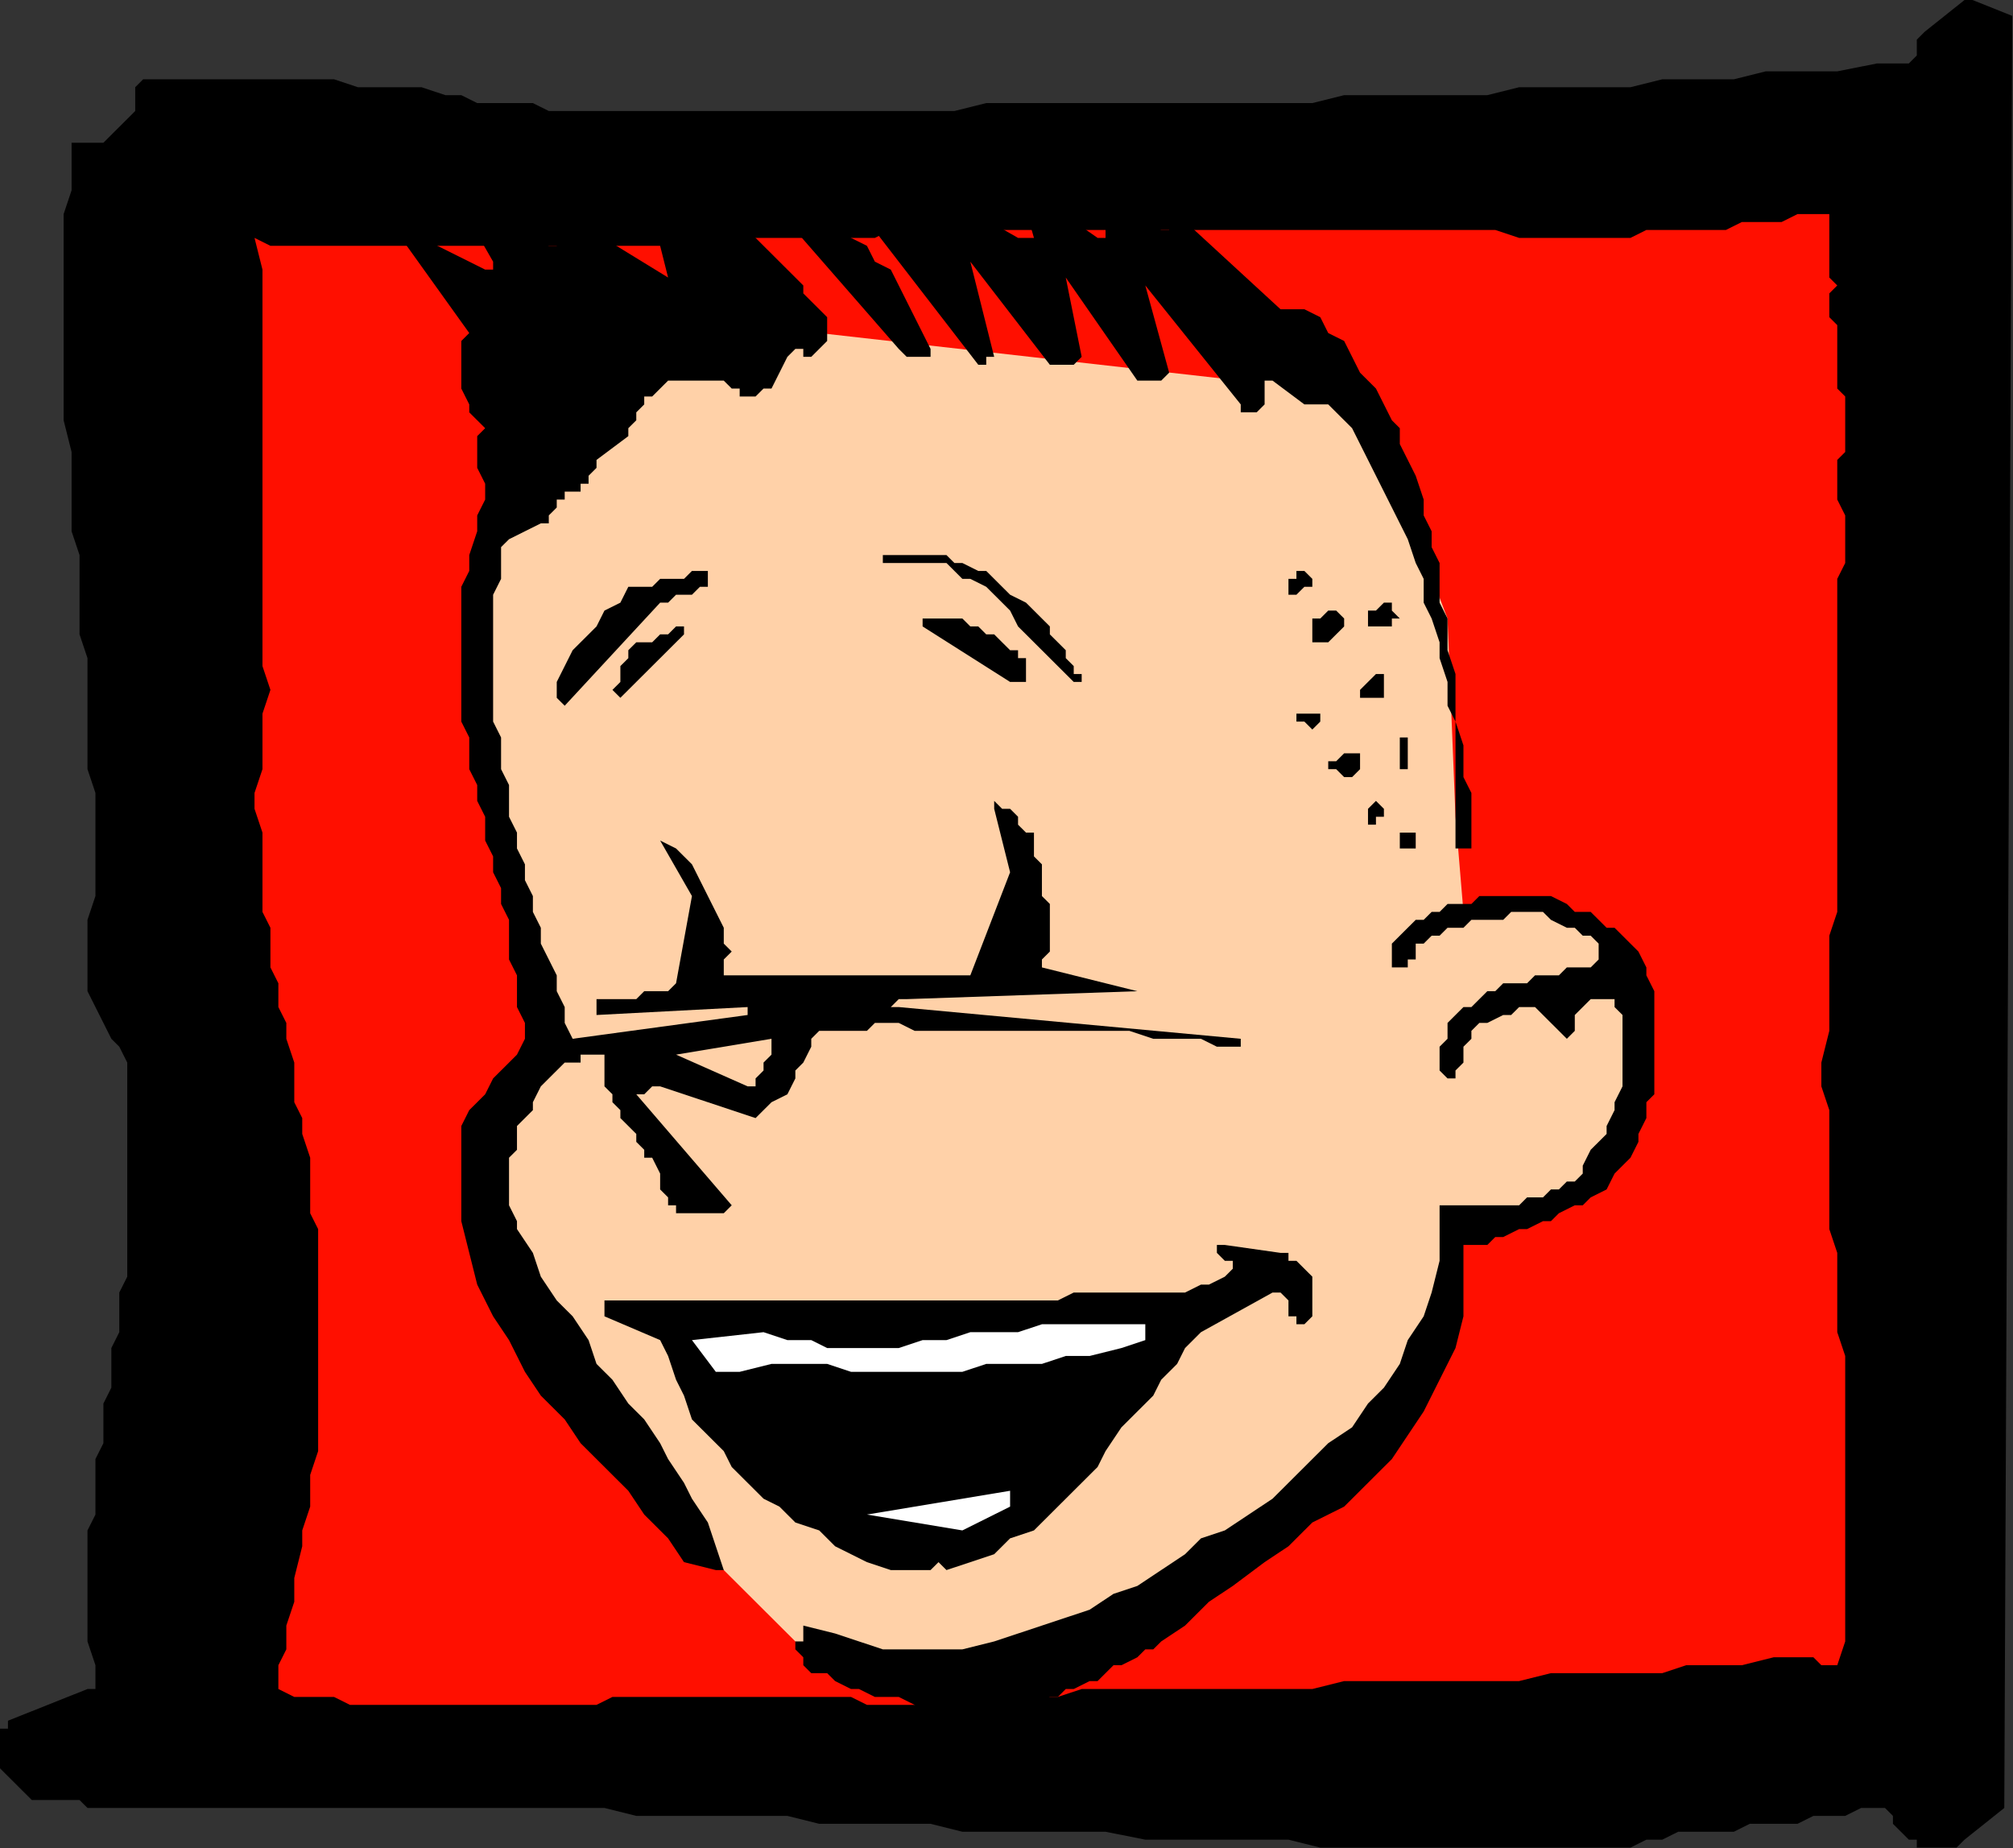 <?xml version="1.0" encoding="UTF-8" standalone="no"?>
<svg
   xmlns:dc="http://purl.org/dc/elements/1.1/"
   xmlns:cc="http://creativecommons.org/ns#"
   xmlns:rdf="http://www.w3.org/1999/02/22-rdf-syntax-ns#"
   xmlns:svg="http://www.w3.org/2000/svg"
   xmlns="http://www.w3.org/2000/svg"
   xmlns:sodipodi="http://sodipodi.sourceforge.net/DTD/sodipodi-0.dtd"
   xmlns:inkscape="http://www.inkscape.org/namespaces/inkscape"
   version="1.0"
   width="67.056mm"
   height="61.57mm"
   id="svg53"
   sodipodi:docname="FSA06077.WMF">
  <rect width="100%" height="100%" fill="#333333" stroke="none"/>
  <sodipodi:namedview
     pagecolor="#ffffff"
     bordercolor="#666666"
     borderopacity="1"
     objecttolerance="10"
     gridtolerance="10"
     guidetolerance="10"
     inkscape:pageopacity="0"
     inkscape:pageshadow="2"
     inkscape:window-width="640"
     inkscape:window-height="480"
     id="namedview55" />
  <defs
     id="defs3">
    <pattern
       id="WMFhbasepattern"
       patternUnits="userSpaceOnUse"
       width="6"
       height="6"
       x="0"
       y="0" />
  </defs>
  <path
     style="fill:#ff0f00;fill-rule:evenodd;fill-opacity:1;stroke:none;"
     d="  M 26.035,15.973   L 23.031,217.633   L 233.317,214.638   L 233.317,214.638   L 233.317,212.642   L 233.317,209.647   L 233.317,206.652   L 233.317,201.66   L 234.318,196.669   L 234.318,190.679   L 234.318,183.69   L 234.318,176.702   L 235.32,168.716   L 235.32,160.729   L 235.32,151.744   L 236.321,142.759   L 236.321,133.775   L 237.322,124.79   L 237.322,115.805   L 237.322,105.822   L 238.324,96.837   L 238.324,87.852   L 238.324,78.867   L 239.325,69.882   L 239.325,61.896   L 239.325,53.909   L 240.326,46.921   L 240.326,39.933   L 240.326,33.943   L 241.328,28.951   L 241.328,24.958   L 241.328,20.965   L 241.328,17.97   L 241.328,16.971   L 241.328,15.973   L 91.124,17.97   L 26.035,15.973  z "
     id="path5" />
  <path
     style="fill:#ffd1a8;fill-rule:evenodd;fill-opacity:1;stroke:none;"
     d="  M 102.139,208.648   L 88.12,194.672   L 62.084,155.738   L 61.083,143.758   L 68.092,130.78   L 61.083,96.837   L 60.082,77.869   L 70.095,46.921   L 94.128,39.933   L 103.14,41.929   L 156.212,47.919   L 162.22,44.924   L 174.237,56.904   L 182.247,77.869   L 183.249,102.827   L 184.25,114.807   L 193.262,113.808   L 204.277,119.798   L 206.28,133.775   L 204.277,145.754   L 197.268,149.748   L 183.249,154.739   L 178.242,174.706   L 140.19,205.653   L 120.163,212.642   L 102.139,208.648  z "
     id="path7" />
  <path
     style="fill:#000000;fill-rule:evenodd;fill-opacity:1;stroke:none;"
     d="  M 247.336,0   L 242.329,3.993   L 242.329,3.993   L 241.328,4.992   L 241.328,4.992   L 241.328,5.99   L 241.328,6.988   L 241.328,6.988   L 240.326,7.987   L 240.326,7.987   L 236.321,7.987   L 231.314,8.985   L 227.309,8.985   L 222.302,8.985   L 218.296,9.983   L 214.291,9.983   L 209.284,9.983   L 205.279,10.981   L 200.272,10.981   L 196.267,10.981   L 191.26,10.981   L 187.254,11.98   L 182.247,11.98   L 178.242,11.98   L 174.237,11.98   L 169.23,11.98   L 165.224,12.978   L 160.218,12.978   L 156.212,12.978   L 151.205,12.978   L 147.2,12.978   L 142.193,12.978   L 138.188,12.978   L 133.181,12.978   L 129.175,12.978   L 124.169,12.978   L 120.163,13.976   L 115.156,13.976   L 111.151,13.976   L 106.144,13.976   L 102.139,13.976   L 97.132,13.976   L 95.129,13.976   L 93.126,13.976   L 90.122,13.976   L 88.12,13.976   L 86.117,13.976   L 83.113,13.976   L 81.11,13.976   L 79.107,13.976   L 76.103,13.976   L 74.101,13.976   L 72.098,13.976   L 69.094,13.976   L 67.091,12.978   L 65.088,12.978   L 62.084,12.978   L 60.082,12.978   L 58.079,11.98   L 56.076,11.98   L 53.072,10.981   L 51.069,10.981   L 48.065,10.981   L 45.061,10.981   L 42.057,9.983   L 39.053,9.983   L 36.049,9.983   L 33.045,9.983   L 30.041,9.983   L 27.037,9.983   L 25.034,9.983   L 23.031,9.983   L 20.027,9.983   L 19.026,9.983   L 18.024,9.983   L 17.023,10.981   L 17.023,10.981   L 17.023,11.98   L 17.023,12.978   L 17.023,13.976   L 17.023,13.976   L 16.022,14.975   L 13.018,17.97   L 12.016,17.97   L 12.016,17.97   L 12.016,17.97   L 11.015,17.97   L 11.015,17.97   L 10.014,17.97   L 10.014,17.97   L 9.012,17.97   L 9.012,20.965   L 9.012,23.96   L 8.011,26.955   L 8.011,29.95   L 8.011,33.943   L 8.011,36.938   L 8.011,39.933   L 8.011,42.928   L 8.011,46.921   L 8.011,49.916   L 8.011,52.911   L 9.012,56.904   L 9.012,59.899   L 9.012,62.894   L 9.012,66.887   L 10.014,69.882   L 10.014,72.877   L 10.014,76.87   L 10.014,79.865   L 11.015,82.86   L 11.015,86.854   L 11.015,89.849   L 11.015,92.844   L 11.015,96.837   L 12.016,99.832   L 12.016,102.827   L 12.016,105.822   L 12.016,109.815   L 12.016,112.81   L 11.015,115.805   L 11.015,119.798   L 11.015,122.793   L 11.015,124.79   L 12.016,126.786   L 13.018,128.783   L 14.019,130.78   L 15.02,131.778   L 16.022,133.775   L 16.022,135.771   L 16.022,137.768   L 16.022,139.764   L 16.022,141.761   L 16.022,143.758   L 16.022,146.753   L 16.022,148.749   L 16.022,150.746   L 16.022,153.741   L 16.022,155.738   L 16.022,157.734   L 16.022,160.729   L 15.02,162.726   L 15.02,164.722   L 15.02,167.717   L 14.019,169.714   L 14.019,171.711   L 14.019,174.706   L 13.018,176.702   L 13.018,178.699   L 13.018,181.694   L 12.016,183.69   L 12.016,185.687   L 12.016,188.682   L 12.016,190.679   L 11.015,192.675   L 11.015,195.67   L 11.015,197.667   L 11.015,199.664   L 11.015,202.658   L 11.015,204.655   L 11.015,206.652   L 12.016,209.647   L 12.016,211.643   L 12.016,211.643   L 12.016,212.642   L 11.015,212.642   L 11.015,212.642   L 1.001,216.635   L 1.001,217.633   L 0,217.633   L 0,218.632   L 0,219.63   L 0,220.628   L 0,221.627   L 0,221.627   L 0,222.625   L 1.001,223.623   L 1.001,223.623   L 2.003,224.621   L 2.003,224.621   L 3.004,225.62   L 3.004,225.62   L 4.005,226.618   L 5.007,226.618   L 6.008,226.618   L 7.01,226.618   L 9.012,226.618   L 10.014,226.618   L 11.015,227.616   L 12.016,227.616   L 14.019,227.616   L 15.02,227.616   L 16.022,227.616   L 17.023,227.616   L 19.026,227.616   L 20.027,227.616   L 21.029,227.616   L 23.031,227.616   L 24.033,227.616   L 25.034,227.616   L 27.037,227.616   L 29.039,227.616   L 31.042,227.616   L 33.045,227.616   L 35.048,227.616   L 37.05,227.616   L 39.053,227.616   L 41.056,227.616   L 43.058,227.616   L 45.061,227.616   L 47.064,227.616   L 49.067,227.616   L 51.069,227.616   L 53.072,227.616   L 55.075,227.616   L 57.078,227.616   L 62.084,227.616   L 67.091,227.616   L 71.097,227.616   L 76.103,227.616   L 80.109,228.615   L 85.116,228.615   L 90.122,228.615   L 94.128,228.615   L 99.135,228.615   L 103.14,229.613   L 108.147,229.613   L 112.152,229.613   L 117.159,229.613   L 121.165,230.611   L 126.171,230.611   L 130.177,230.611   L 135.184,230.611   L 139.189,230.611   L 144.196,231.61   L 148.201,231.61   L 153.208,231.61   L 157.213,231.61   L 162.22,231.61   L 166.226,232.608   L 171.233,232.608   L 175.238,232.608   L 180.245,232.608   L 184.25,232.608   L 189.257,232.608   L 194.264,232.608   L 198.269,232.608   L 203.276,232.608   L 205.279,232.608   L 207.281,231.61   L 209.284,231.61   L 211.287,230.611   L 214.291,230.611   L 216.294,230.611   L 218.296,230.611   L 220.299,229.613   L 222.302,229.613   L 224.305,229.613   L 226.307,229.613   L 228.31,228.615   L 230.313,228.615   L 232.315,228.615   L 234.318,227.616   L 236.321,227.616   L 237.322,227.616   L 237.322,227.616   L 238.324,228.615   L 238.324,228.615   L 238.324,229.613   L 239.325,230.611   L 239.325,230.611   L 240.326,231.61   L 241.328,231.61   L 241.328,232.608   L 242.329,232.608   L 243.33,232.608   L 244.332,232.608   L 245.333,232.608   L 246.334,232.608   L 247.336,231.61   L 252.343,227.616   L 253.344,1.997   L 248.337,0   L 247.336,0   L 247.336,0   L 247.336,0   L 247.336,0  z    M 229.311,26.955   L 226.307,26.955   L 224.305,27.953   L 222.302,27.953   L 219.298,27.953   L 217.295,28.951   L 215.292,28.951   L 212.288,28.951   L 210.286,28.951   L 207.281,28.951   L 205.279,29.95   L 203.276,29.95   L 200.272,29.95   L 198.269,29.95   L 195.265,29.95   L 193.262,29.95   L 191.26,29.95   L 188.256,28.951   L 186.253,28.951   L 184.25,28.951   L 181.246,28.951   L 179.243,28.951   L 176.239,28.951   L 174.237,28.951   L 172.234,28.951   L 169.23,28.951   L 167.227,28.951   L 164.223,28.951   L 162.22,28.951   L 160.218,28.951   L 157.213,28.951   L 155.211,28.951   L 152.207,28.951   L 150.204,28.951   L 147.2,28.951   L 145.197,28.951   L 142.193,28.951   L 140.19,28.951   L 137.186,28.951   L 135.184,28.951   L 132.179,28.951   L 130.177,28.951   L 127.173,28.951   L 125.17,28.951   L 122.166,28.951   L 120.163,28.951   L 117.159,28.951   L 115.156,28.951   L 112.152,28.951   L 110.15,29.95   L 107.145,29.95   L 105.143,29.95   L 102.139,29.95   L 100.136,29.95   L 97.132,29.95   L 95.129,29.95   L 92.125,29.95   L 90.122,29.95   L 87.118,30.948   L 85.116,30.948   L 82.111,30.948   L 79.107,30.948   L 77.105,30.948   L 74.101,30.948   L 72.098,30.948   L 70.095,30.948   L 68.092,30.948   L 65.088,30.948   L 63.086,30.948   L 60.082,30.948   L 57.078,30.948   L 55.075,30.948   L 52.071,30.948   L 49.067,30.948   L 46.063,30.948   L 43.058,30.948   L 41.056,30.948   L 38.052,30.948   L 36.049,30.948   L 34.046,30.948   L 32.044,29.95   L 33.045,33.943   L 33.045,36.938   L 33.045,40.931   L 33.045,43.926   L 33.045,47.919   L 33.045,51.913   L 33.045,54.907   L 33.045,58.901   L 33.045,61.896   L 33.045,65.889   L 33.045,69.882   L 33.045,72.877   L 33.045,76.87   L 33.045,79.865   L 33.045,83.859   L 34.046,86.854   L 33.045,89.849   L 33.045,91.845   L 33.045,94.84   L 33.045,96.837   L 32.044,99.832   L 32.044,101.828   L 33.045,104.823   L 33.045,106.82   L 33.045,109.815   L 33.045,111.812   L 33.045,114.807   L 34.046,116.803   L 34.046,118.8   L 34.046,121.795   L 35.048,123.791   L 35.048,126.786   L 36.049,128.783   L 36.049,130.78   L 37.05,133.775   L 37.05,135.771   L 37.05,138.766   L 38.052,140.763   L 38.052,142.759   L 39.053,145.754   L 39.053,147.751   L 39.053,150.746   L 39.053,152.743   L 40.054,154.739   L 40.054,157.734   L 40.054,159.731   L 40.054,162.726   L 40.054,164.722   L 40.054,167.717   L 40.054,170.712   L 40.054,173.707   L 40.054,176.702   L 40.054,179.697   L 40.054,182.692   L 39.053,185.687   L 39.053,189.68   L 38.052,192.675   L 38.052,194.672   L 37.05,198.665   L 37.05,201.66   L 36.049,204.655   L 36.049,207.65   L 35.048,209.647   L 35.048,212.642   L 37.05,213.64   L 39.053,213.64   L 42.057,213.64   L 44.06,214.638   L 46.063,214.638   L 49.067,214.638   L 51.069,214.638   L 53.072,214.638   L 56.076,214.638   L 58.079,214.638   L 60.082,214.638   L 63.086,214.638   L 65.088,214.638   L 68.092,214.638   L 70.095,214.638   L 72.098,214.638   L 75.102,214.638   L 77.105,213.64   L 80.109,213.64   L 82.111,213.64   L 85.116,213.64   L 87.118,213.64   L 90.122,213.64   L 92.125,213.64   L 95.129,213.64   L 97.132,213.64   L 100.136,213.64   L 102.139,213.64   L 104.141,213.64   L 107.145,213.64   L 109.148,214.638   L 112.152,214.638   L 115.156,214.638   L 119.162,213.64   L 122.166,213.64   L 126.171,213.64   L 129.175,213.64   L 133.181,213.64   L 136.185,212.642   L 140.19,212.642   L 143.194,212.642   L 147.2,212.642   L 151.205,212.642   L 154.209,212.642   L 158.215,212.642   L 162.22,212.642   L 165.224,212.642   L 169.23,211.643   L 173.235,211.643   L 176.239,211.643   L 180.245,211.643   L 184.25,211.643   L 187.254,211.643   L 191.26,211.643   L 195.265,210.645   L 198.269,210.645   L 202.275,210.645   L 205.279,210.645   L 209.284,210.645   L 212.288,209.647   L 216.294,209.647   L 219.298,209.647   L 223.303,208.648   L 226.307,208.648   L 227.309,208.648   L 228.31,208.648   L 228.31,208.648   L 229.311,209.647   L 230.313,209.647   L 230.313,209.647   L 231.314,209.647   L 231.314,209.647   L 232.315,206.652   L 232.315,203.657   L 232.315,200.662   L 232.315,197.667   L 232.315,194.672   L 232.315,191.677   L 232.315,188.682   L 232.315,185.687   L 232.315,182.692   L 232.315,179.697   L 232.315,176.702   L 232.315,173.707   L 232.315,170.712   L 231.314,167.717   L 231.314,163.724   L 231.314,160.729   L 231.314,157.734   L 230.313,154.739   L 230.313,151.744   L 230.313,148.749   L 230.313,145.754   L 230.313,142.759   L 230.313,139.764   L 229.311,136.77   L 229.311,133.775   L 230.313,129.781   L 230.313,126.786   L 230.313,123.791   L 230.313,120.796   L 230.313,117.801   L 231.314,114.807   L 231.314,111.812   L 231.314,110.813   L 231.314,109.815   L 231.314,108.817   L 231.314,107.818   L 231.314,105.822   L 231.314,104.823   L 231.314,103.825   L 231.314,102.827   L 231.314,101.828   L 231.314,100.83   L 231.314,99.832   L 231.314,98.833   L 231.314,97.835   L 231.314,96.837   L 231.314,94.84   L 231.314,93.842   L 231.314,92.844   L 231.314,90.847   L 231.314,88.85   L 231.314,86.854   L 231.314,84.857   L 231.314,83.859   L 231.314,81.862   L 231.314,79.865   L 231.314,77.869   L 231.314,76.87   L 231.314,74.874   L 231.314,72.877   L 232.315,70.881   L 232.315,69.882   L 232.315,67.886   L 232.315,65.889   L 232.315,64.891   L 231.314,62.894   L 231.314,61.896   L 231.314,59.899   L 231.314,58.901   L 231.314,57.902   L 232.315,56.904   L 232.315,54.907   L 232.315,53.909   L 232.315,52.911   L 232.315,51.913   L 232.315,49.916   L 231.314,48.918   L 231.314,47.919   L 231.314,45.923   L 231.314,44.924   L 231.314,43.926   L 231.314,42.928   L 231.314,40.931   L 230.313,39.933   L 230.313,38.934   L 230.313,37.936   L 230.313,36.938   L 231.314,35.939   L 230.313,34.941   L 230.313,33.943   L 230.313,32.944   L 230.313,30.948   L 230.313,29.95   L 230.313,28.951   L 230.313,27.953   L 230.313,26.955   L 230.313,26.955   L 229.311,26.955   L 229.311,26.955   L 229.311,26.955  z   "
     id="path9" />
  <path
     style="fill:#000000;fill-rule:evenodd;fill-opacity:1;stroke:none;"
     d="  M 126.171,215.637   L 125.17,215.637   L 123.167,214.638   L 121.165,214.638   L 120.163,214.638   L 118.16,214.638   L 116.158,214.638   L 115.156,214.638   L 113.154,213.64   L 112.152,213.64   L 110.15,213.64   L 108.147,212.642   L 107.145,212.642   L 105.143,211.643   L 104.141,210.645   L 102.139,210.645   L 101.137,209.647   L 101.137,209.647   L 101.137,208.648   L 101.137,208.648   L 100.136,207.65   L 100.136,207.65   L 100.136,206.652   L 100.136,206.652   L 101.137,206.652   L 101.137,205.653   L 101.137,205.653   L 101.137,204.655   L 101.137,204.655   L 105.143,205.653   L 108.147,206.652   L 111.151,207.65   L 115.156,207.65   L 118.16,207.65   L 121.165,207.65   L 125.17,206.652   L 128.174,205.653   L 131.178,204.655   L 134.182,203.657   L 137.186,202.658   L 140.19,200.662   L 143.194,199.664   L 146.199,197.667   L 149.203,195.67   L 151.205,193.674   L 154.209,192.675   L 157.213,190.679   L 160.218,188.682   L 162.22,186.685   L 165.224,183.69   L 167.227,181.694   L 170.231,179.697   L 172.234,176.702   L 174.237,174.706   L 176.239,171.711   L 177.241,168.716   L 179.243,165.721   L 180.245,162.726   L 181.246,158.732   L 181.246,155.738   L 181.246,151.744   L 183.249,151.744   L 184.25,151.744   L 185.252,151.744   L 186.253,151.744   L 187.254,151.744   L 188.256,151.744   L 189.257,151.744   L 190.258,151.744   L 191.26,151.744   L 192.261,150.746   L 193.262,150.746   L 194.264,150.746   L 195.265,149.748   L 196.267,149.748   L 197.268,148.749   L 198.269,148.749   L 199.271,147.751   L 199.271,146.753   L 200.272,144.756   L 201.273,143.758   L 202.275,142.759   L 202.275,141.761   L 203.276,139.764   L 203.276,138.766   L 204.277,136.77   L 204.277,135.771   L 204.277,133.775   L 204.277,132.776   L 204.277,130.78   L 204.277,129.781   L 204.277,127.785   L 203.276,126.786   L 203.276,125.788   L 202.275,125.788   L 202.275,125.788   L 201.273,125.788   L 200.272,125.788   L 199.271,126.786   L 199.271,126.786   L 198.269,127.785   L 198.269,127.785   L 198.269,128.783   L 198.269,129.781   L 198.269,129.781   L 197.268,130.78   L 197.268,130.78   L 196.267,129.781   L 196.267,129.781   L 195.265,128.783   L 195.265,128.783   L 194.264,127.785   L 194.264,127.785   L 193.262,126.786   L 191.26,126.786   L 190.258,127.785   L 189.257,127.785   L 187.254,128.783   L 186.253,128.783   L 185.252,129.781   L 185.252,130.78   L 184.25,131.778   L 184.25,132.776   L 184.25,132.776   L 184.25,133.775   L 183.249,134.773   L 183.249,134.773   L 183.249,135.771   L 182.247,135.771   L 181.246,134.773   L 181.246,134.773   L 181.246,133.775   L 181.246,132.776   L 181.246,131.778   L 182.247,130.78   L 182.247,129.781   L 182.247,128.783   L 183.249,127.785   L 184.25,126.786   L 185.252,126.786   L 186.253,125.788   L 187.254,124.79   L 188.256,124.79   L 189.257,123.791   L 190.258,123.791   L 192.261,123.791   L 193.262,122.793   L 194.264,122.793   L 196.267,122.793   L 197.268,121.795   L 199.271,121.795   L 200.272,121.795   L 201.273,120.796   L 201.273,119.798   L 201.273,118.8   L 200.272,117.801   L 199.271,117.801   L 198.269,116.803   L 197.268,116.803   L 195.265,115.805   L 194.264,114.807   L 193.262,114.807   L 192.261,114.807   L 191.26,114.807   L 190.258,114.807   L 189.257,115.805   L 188.256,115.805   L 186.253,115.805   L 186.253,115.805   L 185.252,115.805   L 184.25,116.803   L 183.249,116.803   L 182.247,116.803   L 181.246,117.801   L 180.245,117.801   L 179.243,118.8   L 178.242,118.8   L 178.242,118.8   L 178.242,119.798   L 178.242,119.798   L 178.242,120.796   L 177.241,120.796   L 177.241,121.795   L 176.239,121.795   L 176.239,121.795   L 175.238,121.795   L 175.238,121.795   L 175.238,120.796   L 175.238,120.796   L 175.238,119.798   L 175.238,119.798   L 175.238,118.8   L 175.238,118.8   L 176.239,117.801   L 177.241,116.803   L 178.242,115.805   L 179.243,115.805   L 180.245,114.807   L 181.246,114.807   L 182.247,113.808   L 184.25,113.808   L 185.252,113.808   L 186.253,112.81   L 188.256,112.81   L 189.257,112.81   L 191.26,112.81   L 192.261,112.81   L 194.264,112.81   L 195.265,112.81   L 197.268,113.808   L 198.269,114.807   L 200.272,114.807   L 201.273,115.805   L 202.275,116.803   L 203.276,116.803   L 204.277,117.801   L 205.279,118.8   L 206.28,119.798   L 207.281,121.795   L 207.281,122.793   L 208.283,124.79   L 208.283,126.786   L 208.283,128.783   L 208.283,129.781   L 208.283,131.778   L 208.283,133.775   L 208.283,135.771   L 208.283,137.768   L 207.281,138.766   L 207.281,140.763   L 206.28,142.759   L 206.28,143.758   L 205.279,145.754   L 204.277,146.753   L 203.276,147.751   L 202.275,149.748   L 200.272,150.746   L 199.271,151.744   L 198.269,151.744   L 196.267,152.743   L 195.265,153.741   L 194.264,153.741   L 192.261,154.739   L 191.26,154.739   L 189.257,155.738   L 188.256,155.738   L 187.254,156.736   L 185.252,156.736   L 184.25,156.736   L 184.25,161.727   L 184.25,165.721   L 183.249,169.714   L 181.246,173.707   L 179.243,177.701   L 177.241,180.695   L 175.238,183.69   L 172.234,186.685   L 169.23,189.68   L 165.224,191.677   L 162.22,194.672   L 159.216,196.669   L 155.211,199.664   L 152.207,201.66   L 149.203,204.655   L 146.199,206.652   L 145.197,207.65   L 144.196,207.65   L 143.194,208.648   L 141.192,209.647   L 140.19,209.647   L 139.189,210.645   L 138.188,211.643   L 137.186,211.643   L 135.184,212.642   L 134.182,212.642   L 133.181,213.64   L 132.179,213.64   L 130.177,214.638   L 129.175,214.638   L 128.174,214.638   L 126.171,215.637  z "
     id="path11" />
  <path
     style="fill:#000000;fill-rule:evenodd;fill-opacity:1;stroke:none;"
     d="  M 112.152,197.667   L 109.148,196.669   L 107.145,195.67   L 105.143,194.672   L 103.14,192.675   L 100.136,191.677   L 98.133,189.68   L 96.131,188.682   L 94.128,186.685   L 92.125,184.689   L 91.124,182.692   L 89.121,180.695   L 87.118,178.699   L 86.117,175.704   L 85.116,173.707   L 84.114,170.712   L 83.113,168.716   L 76.103,165.721   L 76.103,164.722   L 76.103,164.722   L 76.103,163.724   L 76.103,163.724   L 78.106,163.724   L 80.109,163.724   L 82.111,163.724   L 84.114,163.724   L 86.117,163.724   L 88.12,163.724   L 90.122,163.724   L 92.125,163.724   L 94.128,163.724   L 96.131,163.724   L 98.133,163.724   L 100.136,163.724   L 102.139,163.724   L 105.143,163.724   L 107.145,163.724   L 109.148,163.724   L 111.151,163.724   L 113.154,163.724   L 115.156,163.724   L 117.159,163.724   L 119.162,163.724   L 121.165,163.724   L 123.167,163.724   L 125.17,163.724   L 127.173,163.724   L 129.175,163.724   L 131.178,163.724   L 133.181,163.724   L 135.184,162.726   L 137.186,162.726   L 139.189,162.726   L 141.192,162.726   L 143.194,162.726   L 145.197,162.726   L 147.2,162.726   L 149.203,162.726   L 151.205,161.727   L 152.207,161.727   L 154.209,160.729   L 155.211,159.731   L 155.211,158.732   L 154.209,158.732   L 154.209,158.732   L 153.208,157.734   L 153.208,157.734   L 153.208,156.736   L 153.208,156.736   L 154.209,156.736   L 161.219,157.734   L 162.22,157.734   L 162.22,158.732   L 163.222,158.732   L 164.223,159.731   L 164.223,159.731   L 165.224,160.729   L 165.224,160.729   L 165.224,161.727   L 165.224,162.726   L 165.224,162.726   L 165.224,163.724   L 165.224,164.722   L 165.224,165.721   L 165.224,165.721   L 164.223,166.719   L 163.222,166.719   L 163.222,165.721   L 162.22,165.721   L 162.22,164.722   L 162.22,164.722   L 162.22,163.724   L 161.219,162.726   L 160.218,162.726   L 160.218,162.726   L 151.205,167.717   L 149.203,169.714   L 148.201,171.711   L 146.199,173.707   L 145.197,175.704   L 143.194,177.701   L 141.192,179.697   L 139.189,182.692   L 138.188,184.689   L 136.185,186.685   L 134.182,188.682   L 132.179,190.679   L 130.177,192.675   L 127.173,193.674   L 125.17,195.67   L 122.166,196.669   L 119.162,197.667   L 118.16,196.669   L 117.159,197.667   L 116.158,197.667   L 115.156,197.667   L 115.156,197.667   L 114.155,197.667   L 113.154,197.667   L 112.152,197.667  z "
     id="path13" />
  <path
     style="fill:#000000;fill-rule:evenodd;fill-opacity:1;stroke:none;"
     d="  M 90.122,197.667   L 86.117,196.669   L 84.114,193.674   L 81.11,190.679   L 79.107,187.684   L 76.103,184.689   L 73.099,181.694   L 71.097,178.699   L 68.092,175.704   L 66.09,172.709   L 64.087,168.716   L 62.084,165.721   L 60.082,161.727   L 59.08,157.734   L 58.079,153.741   L 58.079,149.748   L 58.079,145.754   L 58.079,141.761   L 59.08,139.764   L 60.082,138.766   L 61.083,137.768   L 62.084,135.771   L 63.086,134.773   L 64.087,133.775   L 65.088,132.776   L 66.09,130.78   L 66.09,128.783   L 65.088,126.786   L 65.088,124.79   L 65.088,122.793   L 64.087,120.796   L 64.087,118.8   L 64.087,115.805   L 63.086,113.808   L 63.086,111.812   L 62.084,109.815   L 62.084,107.818   L 61.083,105.822   L 61.083,102.827   L 60.082,100.83   L 60.082,98.833   L 59.08,96.837   L 59.08,94.84   L 59.08,92.844   L 58.079,90.847   L 58.079,87.852   L 58.079,85.855   L 58.079,83.859   L 58.079,81.862   L 58.079,79.865   L 58.079,77.869   L 58.079,75.872   L 58.079,73.876   L 59.08,71.879   L 59.08,69.882   L 60.082,66.887   L 60.082,64.891   L 61.083,62.894   L 61.083,61.896   L 61.083,60.897   L 60.082,58.901   L 60.082,57.902   L 60.082,56.904   L 60.082,55.906   L 60.082,54.907   L 61.083,53.909   L 60.082,52.911   L 59.08,51.913   L 59.08,50.914   L 58.079,48.918   L 58.079,47.919   L 58.079,46.921   L 58.079,44.924   L 58.079,43.926   L 58.079,43.926   L 58.079,42.928   L 58.079,42.928   L 59.08,41.929   L 49.067,27.953   L 61.083,33.943   L 61.083,33.943   L 62.084,33.943   L 62.084,32.944   L 62.084,32.944   L 58.079,25.956   L 69.094,30.948   L 69.094,30.948   L 69.094,30.948   L 70.095,30.948   L 70.095,30.948   L 71.097,26.955   L 84.114,34.941   L 81.11,22.961   L 83.113,22.961   L 84.114,22.961   L 85.116,23.96   L 86.117,23.96   L 87.118,24.958   L 88.12,24.958   L 89.121,25.956   L 91.124,26.955   L 92.125,26.955   L 93.126,27.953   L 94.128,28.951   L 95.129,29.95   L 96.131,30.948   L 97.132,31.946   L 98.133,32.944   L 99.135,33.943   L 100.136,34.941   L 101.137,35.939   L 101.137,36.938   L 102.139,37.936   L 102.139,37.936   L 103.14,38.934   L 104.141,39.933   L 104.141,40.931   L 104.141,41.929   L 104.141,41.929   L 104.141,42.928   L 104.141,42.928   L 103.14,43.926   L 103.14,43.926   L 103.14,43.926   L 102.139,44.924   L 102.139,44.924   L 102.139,44.924   L 101.137,44.924   L 101.137,44.924   L 101.137,43.926   L 100.136,43.926   L 100.136,43.926   L 99.135,44.924   L 97.132,48.918   L 96.131,48.918   L 96.131,48.918   L 95.129,49.916   L 95.129,49.916   L 94.128,49.916   L 93.126,49.916   L 93.126,48.918   L 92.125,48.918   L 91.124,47.919   L 91.124,47.919   L 90.122,47.919   L 89.121,47.919   L 88.12,47.919   L 88.12,47.919   L 87.118,47.919   L 87.118,47.919   L 86.117,47.919   L 85.116,47.919   L 85.116,47.919   L 84.114,47.919   L 83.113,48.918   L 82.111,49.916   L 81.11,49.916   L 81.11,50.914   L 80.109,51.913   L 80.109,52.911   L 79.107,53.909   L 79.107,54.907   L 75.102,57.902   L 75.102,58.901   L 75.102,58.901   L 74.101,59.899   L 74.101,59.899   L 74.101,60.897   L 73.099,60.897   L 73.099,61.896   L 72.098,61.896   L 71.097,61.896   L 71.097,62.894   L 71.097,62.894   L 70.095,62.894   L 70.095,63.892   L 70.095,63.892   L 69.094,64.891   L 69.094,64.891   L 69.094,64.891   L 69.094,65.889   L 68.092,65.889   L 68.092,65.889   L 64.087,67.886   L 63.086,68.884   L 63.086,70.881   L 63.086,72.877   L 62.084,74.874   L 62.084,76.87   L 62.084,78.867   L 62.084,80.864   L 62.084,82.86   L 62.084,84.857   L 62.084,86.854   L 62.084,88.85   L 62.084,90.847   L 63.086,92.844   L 63.086,94.84   L 63.086,96.837   L 64.087,98.833   L 64.087,100.83   L 64.087,102.827   L 65.088,104.823   L 65.088,106.82   L 66.09,108.817   L 66.09,110.813   L 67.091,112.81   L 67.091,114.807   L 68.092,116.803   L 68.092,118.8   L 69.094,120.796   L 70.095,122.793   L 70.095,124.79   L 71.097,126.786   L 71.097,128.783   L 72.098,130.78   L 94.128,127.785   L 94.128,127.785   L 94.128,127.785   L 94.128,126.786   L 94.128,126.786   L 75.102,127.785   L 75.102,126.786   L 75.102,126.786   L 75.102,125.788   L 75.102,125.788   L 77.105,125.788   L 78.106,125.788   L 79.107,125.788   L 80.109,125.788   L 81.11,124.79   L 83.113,124.79   L 84.114,124.79   L 85.116,123.791   L 87.118,112.81   L 83.113,105.822   L 85.116,106.82   L 86.117,107.818   L 87.118,108.817   L 88.12,110.813   L 89.121,112.81   L 90.122,114.807   L 91.124,116.803   L 91.124,118.8   L 92.125,119.798   L 92.125,119.798   L 91.124,120.796   L 91.124,120.796   L 91.124,121.795   L 91.124,121.795   L 91.124,122.793   L 92.125,122.793   L 122.166,122.793   L 127.173,109.815   L 125.17,101.828   L 125.17,100.83   L 126.171,101.828   L 127.173,101.828   L 128.174,102.827   L 128.174,103.825   L 129.175,104.823   L 130.177,104.823   L 130.177,105.822   L 130.177,106.82   L 130.177,107.818   L 131.178,108.817   L 131.178,109.815   L 131.178,110.813   L 131.178,112.81   L 131.178,112.81   L 132.179,113.808   L 132.179,114.807   L 132.179,115.805   L 132.179,116.803   L 132.179,117.801   L 132.179,118.8   L 132.179,119.798   L 131.178,120.796   L 131.178,121.795   L 143.194,124.79   L 114.155,125.788   L 113.154,125.788   L 113.154,125.788   L 112.152,126.786   L 113.154,126.786   L 156.212,130.78   L 156.212,130.78   L 156.212,131.778   L 156.212,131.778   L 156.212,131.778   L 153.208,131.778   L 151.205,130.78   L 148.201,130.78   L 145.197,130.78   L 142.193,129.781   L 140.19,129.781   L 137.186,129.781   L 134.182,129.781   L 132.179,129.781   L 129.175,129.781   L 126.171,129.781   L 124.169,129.781   L 121.165,129.781   L 118.16,129.781   L 115.156,129.781   L 113.154,128.783   L 111.151,128.783   L 110.15,128.783   L 109.148,129.781   L 107.145,129.781   L 106.144,129.781   L 105.143,129.781   L 103.14,129.781   L 102.139,130.78   L 102.139,131.778   L 101.137,133.775   L 100.136,134.773   L 100.136,135.771   L 99.135,137.768   L 97.132,138.766   L 96.131,139.764   L 95.129,140.763   L 83.113,136.77   L 82.111,136.77   L 82.111,136.77   L 81.11,137.768   L 80.109,137.768   L 92.125,151.744   L 91.124,152.743   L 91.124,152.743   L 90.122,152.743   L 90.122,152.743   L 89.121,152.743   L 88.12,152.743   L 88.12,152.743   L 87.118,152.743   L 86.117,152.743   L 86.117,152.743   L 85.116,152.743   L 85.116,151.744   L 84.114,151.744   L 84.114,150.746   L 83.113,149.748   L 83.113,149.748   L 83.113,147.751   L 83.113,147.751   L 82.111,145.754   L 81.11,145.754   L 81.11,144.756   L 80.109,143.758   L 80.109,142.759   L 79.107,141.761   L 78.106,140.763   L 78.106,139.764   L 77.105,138.766   L 77.105,137.768   L 76.103,136.77   L 76.103,135.771   L 76.103,134.773   L 76.103,132.776   L 76.103,132.776   L 75.102,132.776   L 74.101,132.776   L 73.099,132.776   L 73.099,133.775   L 72.098,133.775   L 71.097,133.775   L 71.097,133.775   L 70.095,134.773   L 69.094,135.771   L 68.092,136.77   L 67.091,138.766   L 67.091,139.764   L 66.09,140.763   L 65.088,141.761   L 65.088,143.758   L 65.088,144.756   L 64.087,145.754   L 64.087,147.751   L 64.087,148.749   L 64.087,150.746   L 64.087,151.744   L 65.088,153.741   L 65.088,154.739   L 67.091,157.734   L 68.092,160.729   L 70.095,163.724   L 72.098,165.721   L 74.101,168.716   L 75.102,171.711   L 77.105,173.707   L 79.107,176.702   L 81.11,178.699   L 83.113,181.694   L 84.114,183.69   L 86.117,186.685   L 87.118,188.682   L 89.121,191.677   L 90.122,194.672   L 91.124,197.667   L 91.124,197.667   L 91.124,197.667   L 90.122,197.667   L 90.122,197.667  z "
     id="path15" />
  <path
     style="fill:#ffffff;fill-rule:evenodd;fill-opacity:1;stroke:none;"
     d="  M 121.165,192.675   L 109.148,190.679   L 127.173,187.684   L 127.173,187.684   L 127.173,188.682   L 127.173,188.682   L 127.173,189.68   L 121.165,192.675  z "
     id="path17" />
  <path
     style="fill:#ffffff;fill-rule:evenodd;fill-opacity:1;stroke:none;"
     d="  M 90.122,172.709   L 87.118,168.716   L 96.131,167.717   L 99.135,168.716   L 102.139,168.716   L 104.141,169.714   L 107.145,169.714   L 110.15,169.714   L 113.154,169.714   L 116.158,168.716   L 119.162,168.716   L 122.166,167.717   L 125.17,167.717   L 128.174,167.717   L 131.178,166.719   L 134.182,166.719   L 137.186,166.719   L 140.19,166.719   L 143.194,166.719   L 144.196,166.719   L 144.196,167.717   L 144.196,167.717   L 144.196,168.716   L 141.192,169.714   L 137.186,170.712   L 134.182,170.712   L 131.178,171.711   L 127.173,171.711   L 124.169,171.711   L 121.165,172.709   L 117.159,172.709   L 114.155,172.709   L 110.15,172.709   L 107.145,172.709   L 104.141,171.711   L 100.136,171.711   L 97.132,171.711   L 93.126,172.709   L 90.122,172.709  z "
     id="path19" />
  <path
     style="fill:#ffd1a8;fill-rule:evenodd;fill-opacity:1;stroke:none;"
     d="  M 94.128,136.77   L 85.116,132.776   L 97.132,130.78   L 97.132,131.778   L 97.132,132.776   L 97.132,132.776   L 96.131,133.775   L 96.131,134.773   L 96.131,134.773   L 95.129,135.771   L 95.129,136.77   L 95.129,136.77   L 94.128,136.77   L 94.128,136.77   L 94.128,136.77  z "
     id="path21" />
  <path
     style="fill:#000000;fill-rule:evenodd;fill-opacity:1;stroke:none;"
     d="  M 183.249,106.82   L 183.249,106.82   L 183.249,106.82   L 183.249,105.822   L 183.249,105.822   L 183.249,103.825   L 183.249,100.83   L 183.249,98.833   L 183.249,95.838   L 183.249,93.842   L 183.249,90.847   L 182.247,88.85   L 182.247,85.855   L 181.246,82.86   L 181.246,80.864   L 180.245,77.869   L 179.243,75.872   L 179.243,72.877   L 178.242,70.881   L 177.241,67.886   L 176.239,65.889   L 175.238,63.892   L 174.237,61.896   L 173.235,59.899   L 172.234,57.902   L 171.233,55.906   L 170.231,53.909   L 169.23,52.911   L 167.227,50.914   L 167.227,50.914   L 166.226,50.914   L 166.226,50.914   L 166.226,50.914   L 165.224,50.914   L 165.224,50.914   L 165.224,50.914   L 164.223,50.914   L 160.218,47.919   L 159.216,47.919   L 159.216,47.919   L 159.216,47.919   L 159.216,48.918   L 159.216,48.918   L 159.216,49.916   L 159.216,49.916   L 159.216,50.914   L 159.216,50.914   L 159.216,50.914   L 158.215,51.913   L 158.215,51.913   L 157.213,51.913   L 157.213,51.913   L 156.212,51.913   L 156.212,50.914   L 144.196,35.939   L 147.2,46.921   L 147.2,46.921   L 146.199,47.919   L 146.199,47.919   L 145.197,47.919   L 145.197,47.919   L 144.196,47.919   L 144.196,47.919   L 143.194,47.919   L 134.182,34.941   L 136.185,44.924   L 136.185,44.924   L 135.184,45.923   L 135.184,45.923   L 134.182,45.923   L 134.182,45.923   L 133.181,45.923   L 132.179,45.923   L 132.179,45.923   L 122.166,32.944   L 125.17,44.924   L 125.17,44.924   L 124.169,44.924   L 124.169,45.923   L 123.167,45.923   L 103.14,19.966   L 104.141,19.966   L 105.143,19.966   L 106.144,19.966   L 107.145,20.965   L 109.148,21.963   L 110.15,22.961   L 111.151,23.96   L 112.152,23.96   L 112.152,23.96   L 113.154,23.96   L 113.154,23.96   L 113.154,23.96   L 114.155,22.961   L 114.155,22.961   L 114.155,21.963   L 114.155,21.963   L 128.174,29.95   L 128.174,29.95   L 129.175,29.95   L 129.175,29.95   L 130.177,29.95   L 128.174,22.961   L 138.188,29.95   L 138.188,29.95   L 139.189,29.95   L 139.189,29.95   L 139.189,28.951   L 139.189,27.953   L 139.189,26.955   L 140.19,26.955   L 140.19,25.956   L 146.199,28.951   L 147.2,28.951   L 147.2,27.953   L 147.2,27.953   L 148.201,26.955   L 161.219,38.934   L 162.22,38.934   L 162.22,38.934   L 162.22,38.934   L 163.222,38.934   L 163.222,38.934   L 163.222,38.934   L 164.223,38.934   L 164.223,38.934   L 166.226,39.933   L 167.227,41.929   L 169.23,42.928   L 170.231,44.924   L 171.233,46.921   L 173.235,48.918   L 174.237,50.914   L 175.238,52.911   L 176.239,53.909   L 176.239,55.906   L 177.241,57.902   L 178.242,59.899   L 179.243,62.894   L 179.243,64.891   L 180.245,66.887   L 180.245,68.884   L 181.246,70.881   L 181.246,72.877   L 181.246,75.872   L 182.247,77.869   L 182.247,79.865   L 182.247,81.862   L 183.249,84.857   L 183.249,86.854   L 183.249,88.85   L 183.249,90.847   L 184.25,93.842   L 184.25,95.838   L 184.25,97.835   L 185.252,99.832   L 185.252,102.827   L 185.252,104.823   L 185.252,105.822   L 185.252,106.82   L 185.252,106.82   L 184.25,106.82   L 184.25,106.82   L 184.25,106.82   L 183.249,106.82   L 183.249,106.82  z "
     id="path23" />
  <path
     style="fill:#000000;fill-rule:evenodd;fill-opacity:1;stroke:none;"
     d="  M 177.241,106.82   L 177.241,106.82   L 176.239,106.82   L 176.239,106.82   L 176.239,106.82   L 176.239,106.82   L 176.239,105.822   L 176.239,104.823   L 176.239,104.823   L 176.239,104.823   L 177.241,104.823   L 177.241,104.823   L 177.241,104.823   L 178.242,104.823   L 178.242,105.822   L 178.242,106.82   L 177.241,106.82   L 177.241,106.82   L 177.241,106.82   L 177.241,106.82   L 177.241,106.82  z "
     id="path25" />
  <path
     style="fill:#000000;fill-rule:evenodd;fill-opacity:1;stroke:none;"
     d="  M 172.234,103.825   L 172.234,102.827   L 172.234,101.828   L 172.234,101.828   L 173.235,100.83   L 173.235,100.83   L 174.237,101.828   L 174.237,101.828   L 174.237,102.827   L 174.237,102.827   L 173.235,102.827   L 173.235,103.825   L 172.234,103.825   L 172.234,103.825   L 172.234,103.825   L 172.234,103.825   L 172.234,103.825  z "
     id="path27" />
  <path
     style="fill:#000000;fill-rule:evenodd;fill-opacity:1;stroke:none;"
     d="  M 169.23,97.835   L 169.23,97.835   L 168.228,96.837   L 168.228,96.837   L 167.227,96.837   L 167.227,95.838   L 168.228,95.838   L 169.23,94.84   L 170.231,94.84   L 171.233,94.84   L 171.233,95.838   L 171.233,96.837   L 170.231,97.835   L 170.231,97.835   L 170.231,97.835   L 169.23,97.835   L 169.23,97.835  z "
     id="path29" />
  <path
     style="fill:#000000;fill-rule:evenodd;fill-opacity:1;stroke:none;"
     d="  M 176.239,95.838   L 176.239,92.844   L 177.241,92.844   L 177.241,92.844   L 177.241,93.842   L 177.241,93.842   L 177.241,94.84   L 177.241,94.84   L 177.241,95.838   L 177.241,95.838   L 177.241,96.837   L 177.241,96.837   L 176.239,96.837   L 176.239,95.838  z "
     id="path31" />
  <path
     style="fill:#000000;fill-rule:evenodd;fill-opacity:1;stroke:none;"
     d="  M 164.223,90.847   L 164.223,90.847   L 163.222,90.847   L 163.222,90.847   L 163.222,90.847   L 163.222,89.849   L 164.223,89.849   L 164.223,89.849   L 165.224,89.849   L 165.224,89.849   L 166.226,89.849   L 166.226,90.847   L 165.224,91.845   L 165.224,91.845   L 165.224,91.845   L 164.223,90.847   L 164.223,90.847  z "
     id="path33" />
  <path
     style="fill:#000000;fill-rule:evenodd;fill-opacity:1;stroke:none;"
     d="  M 71.097,88.85   L 71.097,88.85   L 71.097,88.85   L 70.095,87.852   L 70.095,87.852   L 70.095,85.855   L 71.097,83.859   L 72.098,81.862   L 73.099,80.864   L 75.102,78.867   L 76.103,76.87   L 78.106,75.872   L 79.107,73.876   L 81.11,73.876   L 82.111,73.876   L 83.113,72.877   L 84.114,72.877   L 85.116,72.877   L 86.117,72.877   L 87.118,71.879   L 89.121,71.879   L 89.121,72.877   L 89.121,72.877   L 89.121,72.877   L 89.121,73.876   L 88.12,73.876   L 88.12,73.876   L 87.118,74.874   L 86.117,74.874   L 85.116,74.874   L 85.116,74.874   L 84.114,75.872   L 83.113,75.872   L 71.097,88.85  z "
     id="path35" />
  <path
     style="fill:#000000;fill-rule:evenodd;fill-opacity:1;stroke:none;"
     d="  M 172.234,87.852   L 172.234,87.852   L 172.234,87.852   L 171.233,87.852   L 171.233,87.852   L 171.233,86.854   L 172.234,85.855   L 172.234,85.855   L 173.235,84.857   L 173.235,84.857   L 174.237,84.857   L 174.237,85.855   L 174.237,85.855   L 174.237,86.854   L 174.237,87.852   L 173.235,87.852   L 172.234,87.852  z "
     id="path37" />
  <path
     style="fill:#000000;fill-rule:evenodd;fill-opacity:1;stroke:none;"
     d="  M 78.106,87.852   L 77.105,86.854   L 78.106,85.855   L 78.106,84.857   L 78.106,83.859   L 79.107,82.86   L 79.107,81.862   L 80.109,80.864   L 81.11,80.864   L 82.111,80.864   L 83.113,79.865   L 83.113,79.865   L 84.114,79.865   L 84.114,79.865   L 85.116,78.867   L 85.116,78.867   L 86.117,78.867   L 86.117,79.865   L 86.117,79.865   L 87.118,79.865   L 86.117,79.865   L 78.106,87.852   L 78.106,87.852   L 78.106,87.852   L 78.106,87.852   L 78.106,87.852  z "
     id="path39" />
  <path
     style="fill:#000000;fill-rule:evenodd;fill-opacity:1;stroke:none;"
     d="  M 135.184,85.855   L 134.182,84.857   L 133.181,83.859   L 132.179,82.86   L 131.178,81.862   L 130.177,80.864   L 129.175,79.865   L 128.174,78.867   L 127.173,76.87   L 126.171,75.872   L 125.17,74.874   L 124.169,73.876   L 122.166,72.877   L 121.165,72.877   L 120.163,71.879   L 119.162,70.881   L 117.159,70.881   L 112.152,70.881   L 111.151,70.881   L 111.151,69.882   L 111.151,69.882   L 112.152,69.882   L 113.154,69.882   L 115.156,69.882   L 116.158,69.882   L 117.159,69.882   L 119.162,69.882   L 120.163,70.881   L 121.165,70.881   L 123.167,71.879   L 124.169,71.879   L 125.17,72.877   L 126.171,73.876   L 127.173,74.874   L 129.175,75.872   L 130.177,76.87   L 131.178,77.869   L 132.179,78.867   L 132.179,79.865   L 133.181,80.864   L 133.181,80.864   L 134.182,81.862   L 134.182,82.86   L 135.184,83.859   L 135.184,84.857   L 136.185,84.857   L 136.185,85.855   L 136.185,85.855   L 135.184,85.855   L 135.184,85.855  z "
     id="path41" />
  <path
     style="fill:#000000;fill-rule:evenodd;fill-opacity:1;stroke:none;"
     d="  M 127.173,85.855   L 116.158,78.867   L 116.158,77.869   L 117.159,77.869   L 118.16,77.869   L 120.163,77.869   L 121.165,77.869   L 122.166,78.867   L 123.167,78.867   L 124.169,79.865   L 125.17,79.865   L 126.171,80.864   L 126.171,80.864   L 127.173,81.862   L 128.174,81.862   L 128.174,82.86   L 129.175,82.86   L 129.175,83.859   L 129.175,84.857   L 129.175,84.857   L 129.175,85.855   L 128.174,85.855   L 128.174,85.855   L 127.173,85.855   L 127.173,85.855   L 127.173,85.855  z "
     id="path43" />
  <path
     style="fill:#000000;fill-rule:evenodd;fill-opacity:1;stroke:none;"
     d="  M 166.226,80.864   L 166.226,80.864   L 165.224,80.864   L 165.224,80.864   L 165.224,79.865   L 165.224,79.865   L 165.224,78.867   L 165.224,78.867   L 165.224,77.869   L 166.226,77.869   L 166.226,77.869   L 167.227,76.87   L 167.227,76.87   L 168.228,76.87   L 168.228,76.87   L 169.23,77.869   L 169.23,78.867   L 167.227,80.864   L 167.227,80.864   L 167.227,80.864   L 166.226,80.864   L 166.226,80.864  z "
     id="path45" />
  <path
     style="fill:#000000;fill-rule:evenodd;fill-opacity:1;stroke:none;"
     d="  M 172.234,78.867   L 172.234,78.867   L 172.234,78.867   L 172.234,78.867   L 172.234,78.867   L 172.234,77.869   L 172.234,76.87   L 173.235,76.87   L 174.237,75.872   L 174.237,75.872   L 175.238,75.872   L 175.238,76.87   L 176.239,77.869   L 176.239,77.869   L 175.238,77.869   L 175.238,78.867   L 174.237,78.867   L 174.237,78.867   L 173.235,78.867   L 173.235,78.867   L 172.234,78.867  z "
     id="path47" />
  <path
     style="fill:#000000;fill-rule:evenodd;fill-opacity:1;stroke:none;"
     d="  M 162.22,74.874   L 162.22,73.876   L 162.22,72.877   L 163.222,72.877   L 163.222,71.879   L 164.223,71.879   L 164.223,71.879   L 165.224,72.877   L 165.224,72.877   L 165.224,73.876   L 164.223,73.876   L 163.222,74.874   L 163.222,74.874   L 162.22,74.874   L 162.22,74.874   L 162.22,74.874   L 162.22,74.874  z "
     id="path49" />
  <path
     style="fill:#000000;fill-rule:evenodd;fill-opacity:1;stroke:none;"
     d="  M 116.158,44.924   L 115.156,44.924   L 114.155,44.924   L 113.154,43.926   L 113.154,43.926   L 93.126,20.965   L 93.126,20.965   L 93.126,20.965   L 93.126,19.966   L 94.128,19.966   L 95.129,20.965   L 97.132,22.961   L 99.135,23.96   L 101.137,24.958   L 102.139,25.956   L 104.141,26.955   L 106.144,28.951   L 107.145,29.95   L 109.148,30.948   L 110.15,32.944   L 112.152,33.943   L 113.154,35.939   L 114.155,37.936   L 115.156,39.933   L 116.158,41.929   L 117.159,43.926   L 117.159,43.926   L 117.159,44.924   L 116.158,44.924   L 116.158,44.924  z "
     id="path51" />
</svg>

